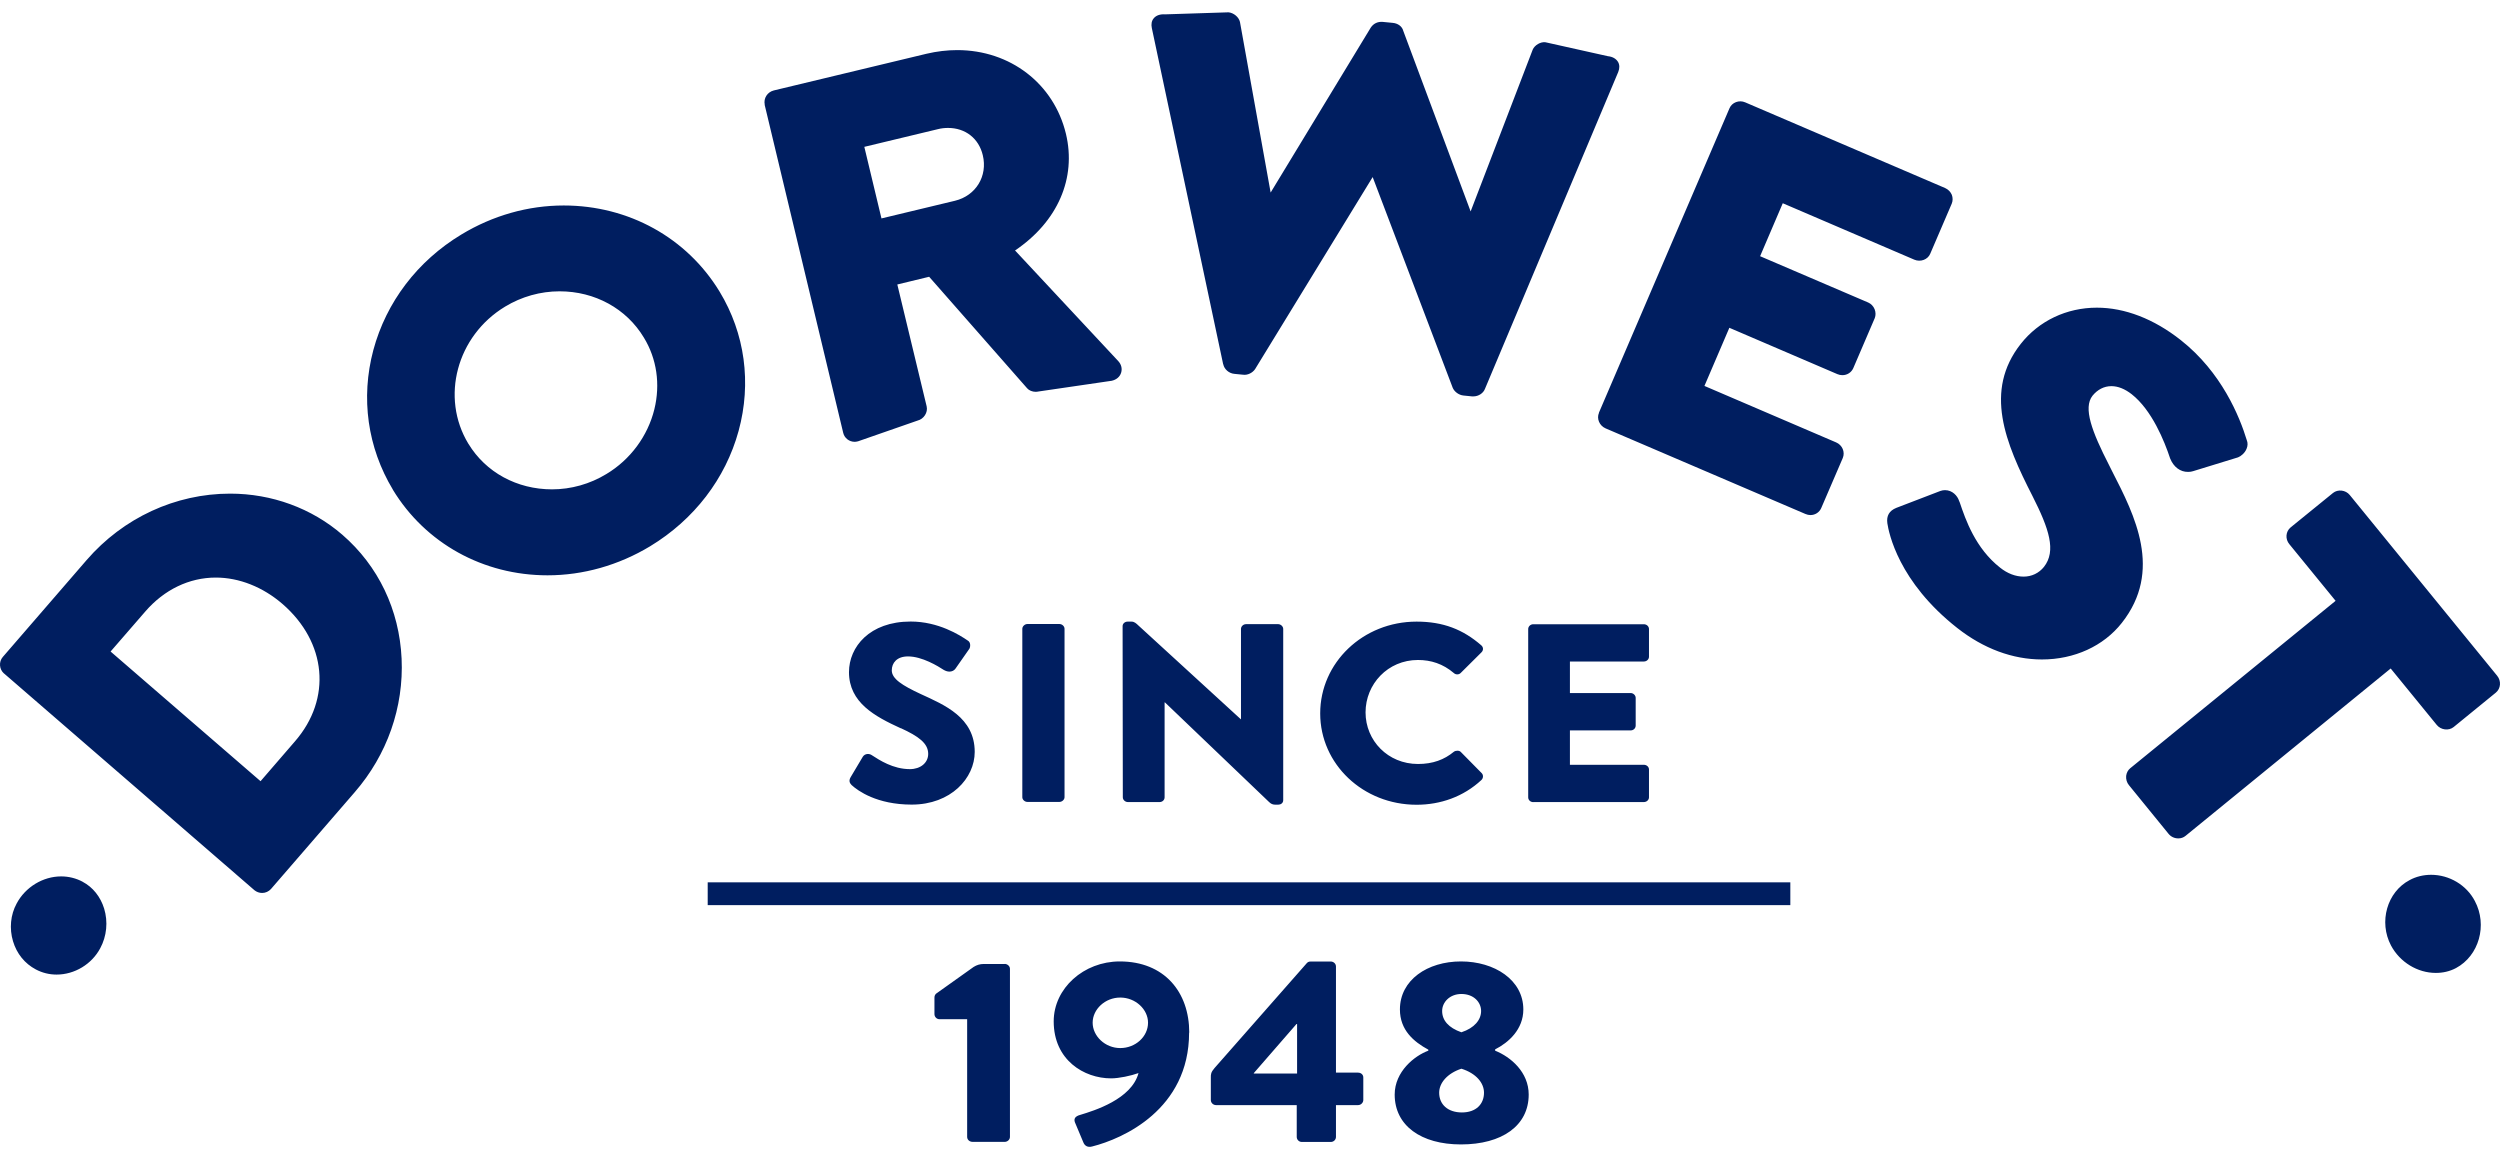 <svg shape-rendering="geometricPrecision" xmlns="http://www.w3.org/2000/svg" fill="none" viewBox="0 0 150 69" height="69" width="150">
<path fill="#001E60" d="M95.934 24.765L103.77 6.495C103.914 6.15 104.346 5.98 104.712 6.141L116.707 11.282C116.891 11.365 117.03 11.505 117.109 11.688C117.174 11.862 117.174 12.054 117.104 12.22L115.814 15.224C115.67 15.573 115.234 15.739 114.863 15.582L106.966 12.194L105.606 15.372L112.09 18.15C112.26 18.224 112.404 18.368 112.478 18.555C112.548 18.734 112.548 18.926 112.487 19.083L111.196 22.092C111.082 22.345 110.834 22.51 110.542 22.51C110.441 22.51 110.337 22.489 110.245 22.449L103.761 19.667L102.266 23.156L110.167 26.544C110.537 26.701 110.716 27.119 110.568 27.477L109.273 30.486C109.164 30.738 108.911 30.904 108.628 30.904C108.523 30.904 108.431 30.882 108.327 30.839L96.335 25.702C95.965 25.541 95.786 25.118 95.939 24.769M73.395 21.852C73.452 22.153 73.74 22.406 74.067 22.432L74.594 22.484C74.865 22.519 75.157 22.366 75.305 22.148L82.36 10.624L87.165 23.273C87.27 23.513 87.536 23.705 87.806 23.731L88.325 23.784H88.4C88.709 23.784 88.993 23.596 89.093 23.343L97.094 4.319C97.186 4.096 97.181 3.878 97.077 3.708C96.959 3.516 96.745 3.399 96.475 3.372L92.725 2.535C92.437 2.496 92.075 2.71 91.962 2.98L88.238 12.686L84.196 1.851C84.131 1.589 83.878 1.397 83.555 1.371L82.966 1.314C82.657 1.288 82.408 1.415 82.247 1.654L76.238 11.553L74.398 1.319C74.333 1.035 74.036 0.774 73.713 0.739L69.907 0.861C69.615 0.839 69.366 0.922 69.222 1.101C69.096 1.249 69.061 1.454 69.109 1.681L73.391 21.861L73.395 21.852ZM116.424 29.457L113.777 30.473C113.35 30.647 113.18 30.952 113.241 31.397C113.328 31.964 113.899 34.903 117.436 37.68C119.01 38.919 120.763 39.568 122.516 39.568C124.46 39.568 126.213 38.766 127.308 37.375C129.776 34.24 128.092 30.935 126.732 28.284L126.549 27.917C125.507 25.885 124.979 24.473 125.55 23.744C125.851 23.374 126.244 23.169 126.684 23.169C127.081 23.169 127.491 23.334 127.901 23.653C129.113 24.603 129.867 26.47 130.207 27.503C130.412 28.018 130.818 28.323 131.289 28.314C131.393 28.314 131.494 28.301 131.585 28.27L134.28 27.442C134.459 27.377 134.694 27.176 134.794 26.927C134.869 26.753 134.873 26.566 134.808 26.413C134.376 24.991 133.294 22.332 130.844 20.404C129.231 19.131 127.486 18.46 125.812 18.46C123.998 18.46 122.337 19.249 121.247 20.631C119.023 23.457 120.313 26.561 121.949 29.762C122.947 31.733 123.388 33.058 122.638 34.013C122.337 34.388 121.901 34.597 121.417 34.597C120.933 34.597 120.444 34.41 120.004 34.057C118.526 32.897 117.933 31.179 117.588 30.154L117.549 30.063C117.449 29.744 117.139 29.409 116.703 29.409C116.607 29.409 116.52 29.422 116.424 29.457ZM145.87 52.488C145.412 52.488 144.967 52.593 144.575 52.807C143.223 53.517 142.713 55.314 143.459 56.727C143.991 57.73 145.05 58.375 146.149 58.375C146.576 58.375 146.986 58.283 147.361 58.083C148.739 57.346 149.262 55.506 148.491 54.062C147.993 53.103 146.96 52.488 145.866 52.488M140.136 36.05L127.813 46.096C127.678 46.205 127.591 46.371 127.569 46.554C127.552 46.754 127.608 46.955 127.735 47.108L130.116 50.033C130.26 50.208 130.469 50.304 130.7 50.304C130.861 50.304 131.01 50.252 131.127 50.156L143.441 40.109L146.206 43.497C146.454 43.802 146.925 43.859 147.217 43.624L149.751 41.557C150.047 41.313 150.087 40.859 149.829 40.545L140.986 29.701C140.738 29.395 140.271 29.343 139.979 29.579L137.437 31.645C137.14 31.89 137.101 32.343 137.363 32.653L140.132 36.045L140.136 36.05ZM23.573 29.378C22.051 26.853 21.633 23.884 22.4 21.006C23.176 18.124 25.047 15.66 27.685 14.069C29.564 12.931 31.683 12.329 33.824 12.329C37.718 12.329 41.211 14.265 43.177 17.5C44.699 20.012 45.1 22.981 44.316 25.855C43.531 28.724 41.643 31.179 39.009 32.775C37.116 33.917 34.989 34.519 32.852 34.519C28.993 34.519 25.522 32.596 23.569 29.378M28.108 26.631C29.146 28.34 31.016 29.361 33.122 29.361C34.265 29.361 35.398 29.042 36.384 28.441C37.819 27.582 38.869 26.16 39.262 24.555C39.628 23.055 39.41 21.525 38.63 20.252C37.587 18.516 35.691 17.479 33.576 17.479C32.429 17.479 31.295 17.797 30.305 18.398C27.406 20.151 26.416 23.845 28.103 26.627M0.24 40.41C-0.048 40.157 -0.082 39.708 0.166 39.42L5.198 33.603C7.396 31.066 10.531 29.618 13.81 29.618C16.304 29.618 18.698 30.49 20.542 32.086C22.697 33.952 23.961 36.586 24.096 39.516C24.231 42.433 23.233 45.285 21.284 47.531L16.256 53.343C16.121 53.491 15.929 53.578 15.729 53.578C15.559 53.578 15.397 53.517 15.271 53.417L0.245 40.41H0.24ZM6.637 39.093L15.633 46.872L17.704 44.474C19.915 41.923 19.601 38.535 16.949 36.237C15.772 35.221 14.351 34.654 12.947 34.654C11.355 34.654 9.851 35.378 8.717 36.691L6.637 39.089V39.093ZM4.963 52.907C4.575 52.698 4.125 52.584 3.672 52.584C2.577 52.584 1.522 53.225 0.999 54.211C0.628 54.891 0.554 55.719 0.781 56.474C1.003 57.219 1.487 57.817 2.15 58.166C2.525 58.366 2.952 58.475 3.393 58.475C4.479 58.475 5.503 57.852 6.013 56.897C6.406 56.169 6.489 55.305 6.249 54.516C6.031 53.81 5.577 53.234 4.958 52.907M45.885 6.281C45.802 5.897 46.042 5.522 46.43 5.426L55.596 3.224C56.211 3.08 56.83 3.006 57.436 3.006C60.615 3.006 63.231 5.021 63.955 8.025C64.596 10.689 63.462 13.301 60.903 15.028L67.09 21.66C67.278 21.861 67.343 22.114 67.269 22.358C67.195 22.606 66.99 22.781 66.706 22.846L62.302 23.491C62.254 23.5 62.198 23.509 62.141 23.509C61.94 23.509 61.74 23.426 61.631 23.3L55.749 16.606L53.839 17.069L55.6 24.385C55.683 24.747 55.43 25.144 55.051 25.236L51.484 26.478C51.406 26.496 51.344 26.509 51.283 26.509C50.952 26.509 50.669 26.287 50.594 25.977L45.877 6.277L45.885 6.281ZM51.859 8.81L52.888 13.105L57.301 12.045C58.552 11.74 59.272 10.567 58.967 9.311C58.727 8.304 57.924 7.676 56.882 7.676C56.682 7.676 56.472 7.698 56.272 7.75L51.863 8.81H51.859ZM54.048 43.689C55.108 44.177 55.692 44.592 55.692 45.233C55.692 45.769 55.23 46.148 54.593 46.148C53.581 46.148 52.762 45.603 52.317 45.316C52.16 45.202 51.903 45.202 51.772 45.398L51.035 46.637C50.922 46.837 50.969 46.977 51.096 47.103C51.471 47.448 52.613 48.276 54.702 48.276C57.057 48.276 58.483 46.685 58.483 45.115C58.483 43.044 56.66 42.294 55.247 41.644C54.131 41.125 53.507 40.728 53.507 40.222C53.507 39.778 53.808 39.385 54.48 39.385C55.33 39.385 56.272 39.965 56.642 40.205C56.969 40.388 57.236 40.27 57.344 40.096L58.164 38.923C58.225 38.818 58.256 38.539 58.068 38.435C57.584 38.103 56.307 37.292 54.641 37.292C52.173 37.292 50.939 38.818 50.939 40.327C50.939 42.158 52.496 42.987 54.048 43.698M60.283 57.839H59.023C58.792 57.839 58.605 57.9 58.417 58.017L56.163 59.622C56.119 59.67 56.067 59.731 56.067 59.853V60.847C56.067 61.013 56.202 61.153 56.368 61.153H58.029V68.212C58.029 68.378 58.164 68.513 58.369 68.513H60.279C60.445 68.513 60.597 68.382 60.597 68.212V58.126C60.597 57.969 60.445 57.834 60.279 57.834M107.42 52.938H42.462V54.307H107.42V52.938ZM61.644 48.115H63.567C63.724 48.115 63.872 47.98 63.872 47.831V37.728C63.872 37.576 63.728 37.441 63.567 37.441H61.644C61.487 37.441 61.339 37.58 61.339 37.728V47.831C61.339 47.984 61.487 48.115 61.644 48.115ZM71.346 61.955C71.346 66.581 67.352 68.33 65.533 68.788C65.267 68.862 65.084 68.753 65.001 68.543L64.496 67.34C64.426 67.144 64.478 66.978 64.836 66.886C65.634 66.642 67.892 65.958 68.311 64.384C67.858 64.549 67.129 64.702 66.667 64.702C65.041 64.702 63.222 63.603 63.222 61.283C63.222 59.299 65.023 57.686 67.186 57.686C69.855 57.686 71.355 59.517 71.355 61.959M68.882 61.362C68.882 60.559 68.128 59.853 67.216 59.853C66.305 59.853 65.559 60.559 65.559 61.362C65.559 62.164 66.305 62.884 67.216 62.884C68.128 62.884 68.882 62.199 68.882 61.362ZM87.658 68.666C85.264 68.666 83.681 67.536 83.681 65.674C83.681 64.292 84.876 63.342 85.7 63.041V62.98C84.82 62.504 83.995 61.802 83.995 60.568C83.995 58.798 85.648 57.686 87.658 57.686C89.668 57.686 91.4 58.794 91.4 60.568C91.4 61.759 90.519 62.552 89.708 62.962V63.041C90.645 63.416 91.722 64.327 91.722 65.674C91.722 67.536 90.131 68.666 87.654 68.666M86.529 60.66C86.529 61.222 86.913 61.667 87.684 61.937C88.469 61.68 88.866 61.187 88.866 60.66C88.866 60.132 88.426 59.639 87.684 59.639C86.991 59.639 86.529 60.128 86.529 60.66ZM89.04 65.561C89.04 64.981 88.574 64.401 87.684 64.122C86.834 64.401 86.35 64.981 86.35 65.561C86.35 66.263 86.865 66.747 87.715 66.747C88.565 66.747 89.04 66.246 89.04 65.561ZM67.67 48.124H69.576C69.754 48.124 69.876 47.988 69.876 47.84V42.145H69.898L76.134 48.111C76.26 48.237 76.365 48.281 76.53 48.281H76.687C76.844 48.281 76.993 48.189 76.993 48.01V37.737C76.993 37.584 76.844 37.449 76.687 37.449H74.769C74.59 37.449 74.459 37.589 74.459 37.737V43.157H74.451L68.298 37.523C68.171 37.401 68.058 37.297 67.892 37.297H67.657C67.496 37.297 67.356 37.414 67.356 37.567L67.369 47.84C67.369 47.993 67.513 48.124 67.674 48.124M81.798 64.645V66.001C81.798 66.154 81.663 66.307 81.48 66.307H80.158V68.216C80.158 68.382 80.019 68.517 79.853 68.517H78.105C77.948 68.517 77.804 68.386 77.804 68.216V66.307H72.968C72.789 66.307 72.65 66.167 72.65 66.001V64.645C72.65 64.462 72.65 64.336 72.872 64.083L78.414 57.782C78.462 57.738 78.506 57.69 78.658 57.69H79.836C80.014 57.69 80.158 57.821 80.158 57.991V64.358H81.48C81.663 64.358 81.798 64.48 81.798 64.645ZM77.825 61.44H77.79L75.227 64.388V64.414H77.825V61.44ZM91.997 48.124H98.629C98.808 48.124 98.939 47.988 98.939 47.84V46.17C98.939 46.017 98.808 45.887 98.629 45.887H94.195V43.824H97.844C98.005 43.824 98.141 43.698 98.141 43.536V41.871C98.141 41.722 98.001 41.583 97.844 41.583H94.195V39.691H98.629C98.808 39.691 98.939 39.555 98.939 39.403V37.741C98.939 37.589 98.808 37.454 98.629 37.454H91.997C91.822 37.454 91.692 37.593 91.692 37.741V47.844C91.692 47.997 91.822 48.128 91.997 48.128M84.994 48.285C86.42 48.285 87.798 47.81 88.883 46.802C89.001 46.693 89.014 46.502 88.901 46.388L87.65 45.119C87.558 45.019 87.349 45.019 87.231 45.106C86.655 45.581 85.971 45.839 85.081 45.839C83.272 45.839 81.933 44.435 81.933 42.743C81.933 41.051 83.263 39.599 85.077 39.599C85.857 39.599 86.577 39.826 87.231 40.384C87.344 40.489 87.527 40.489 87.636 40.384L88.883 39.145C89.014 39.019 89.014 38.84 88.875 38.718C87.78 37.768 86.594 37.297 84.994 37.297C81.785 37.297 79.212 39.756 79.212 42.804C79.212 45.852 81.785 48.285 84.994 48.285Z"></path>
</svg>
